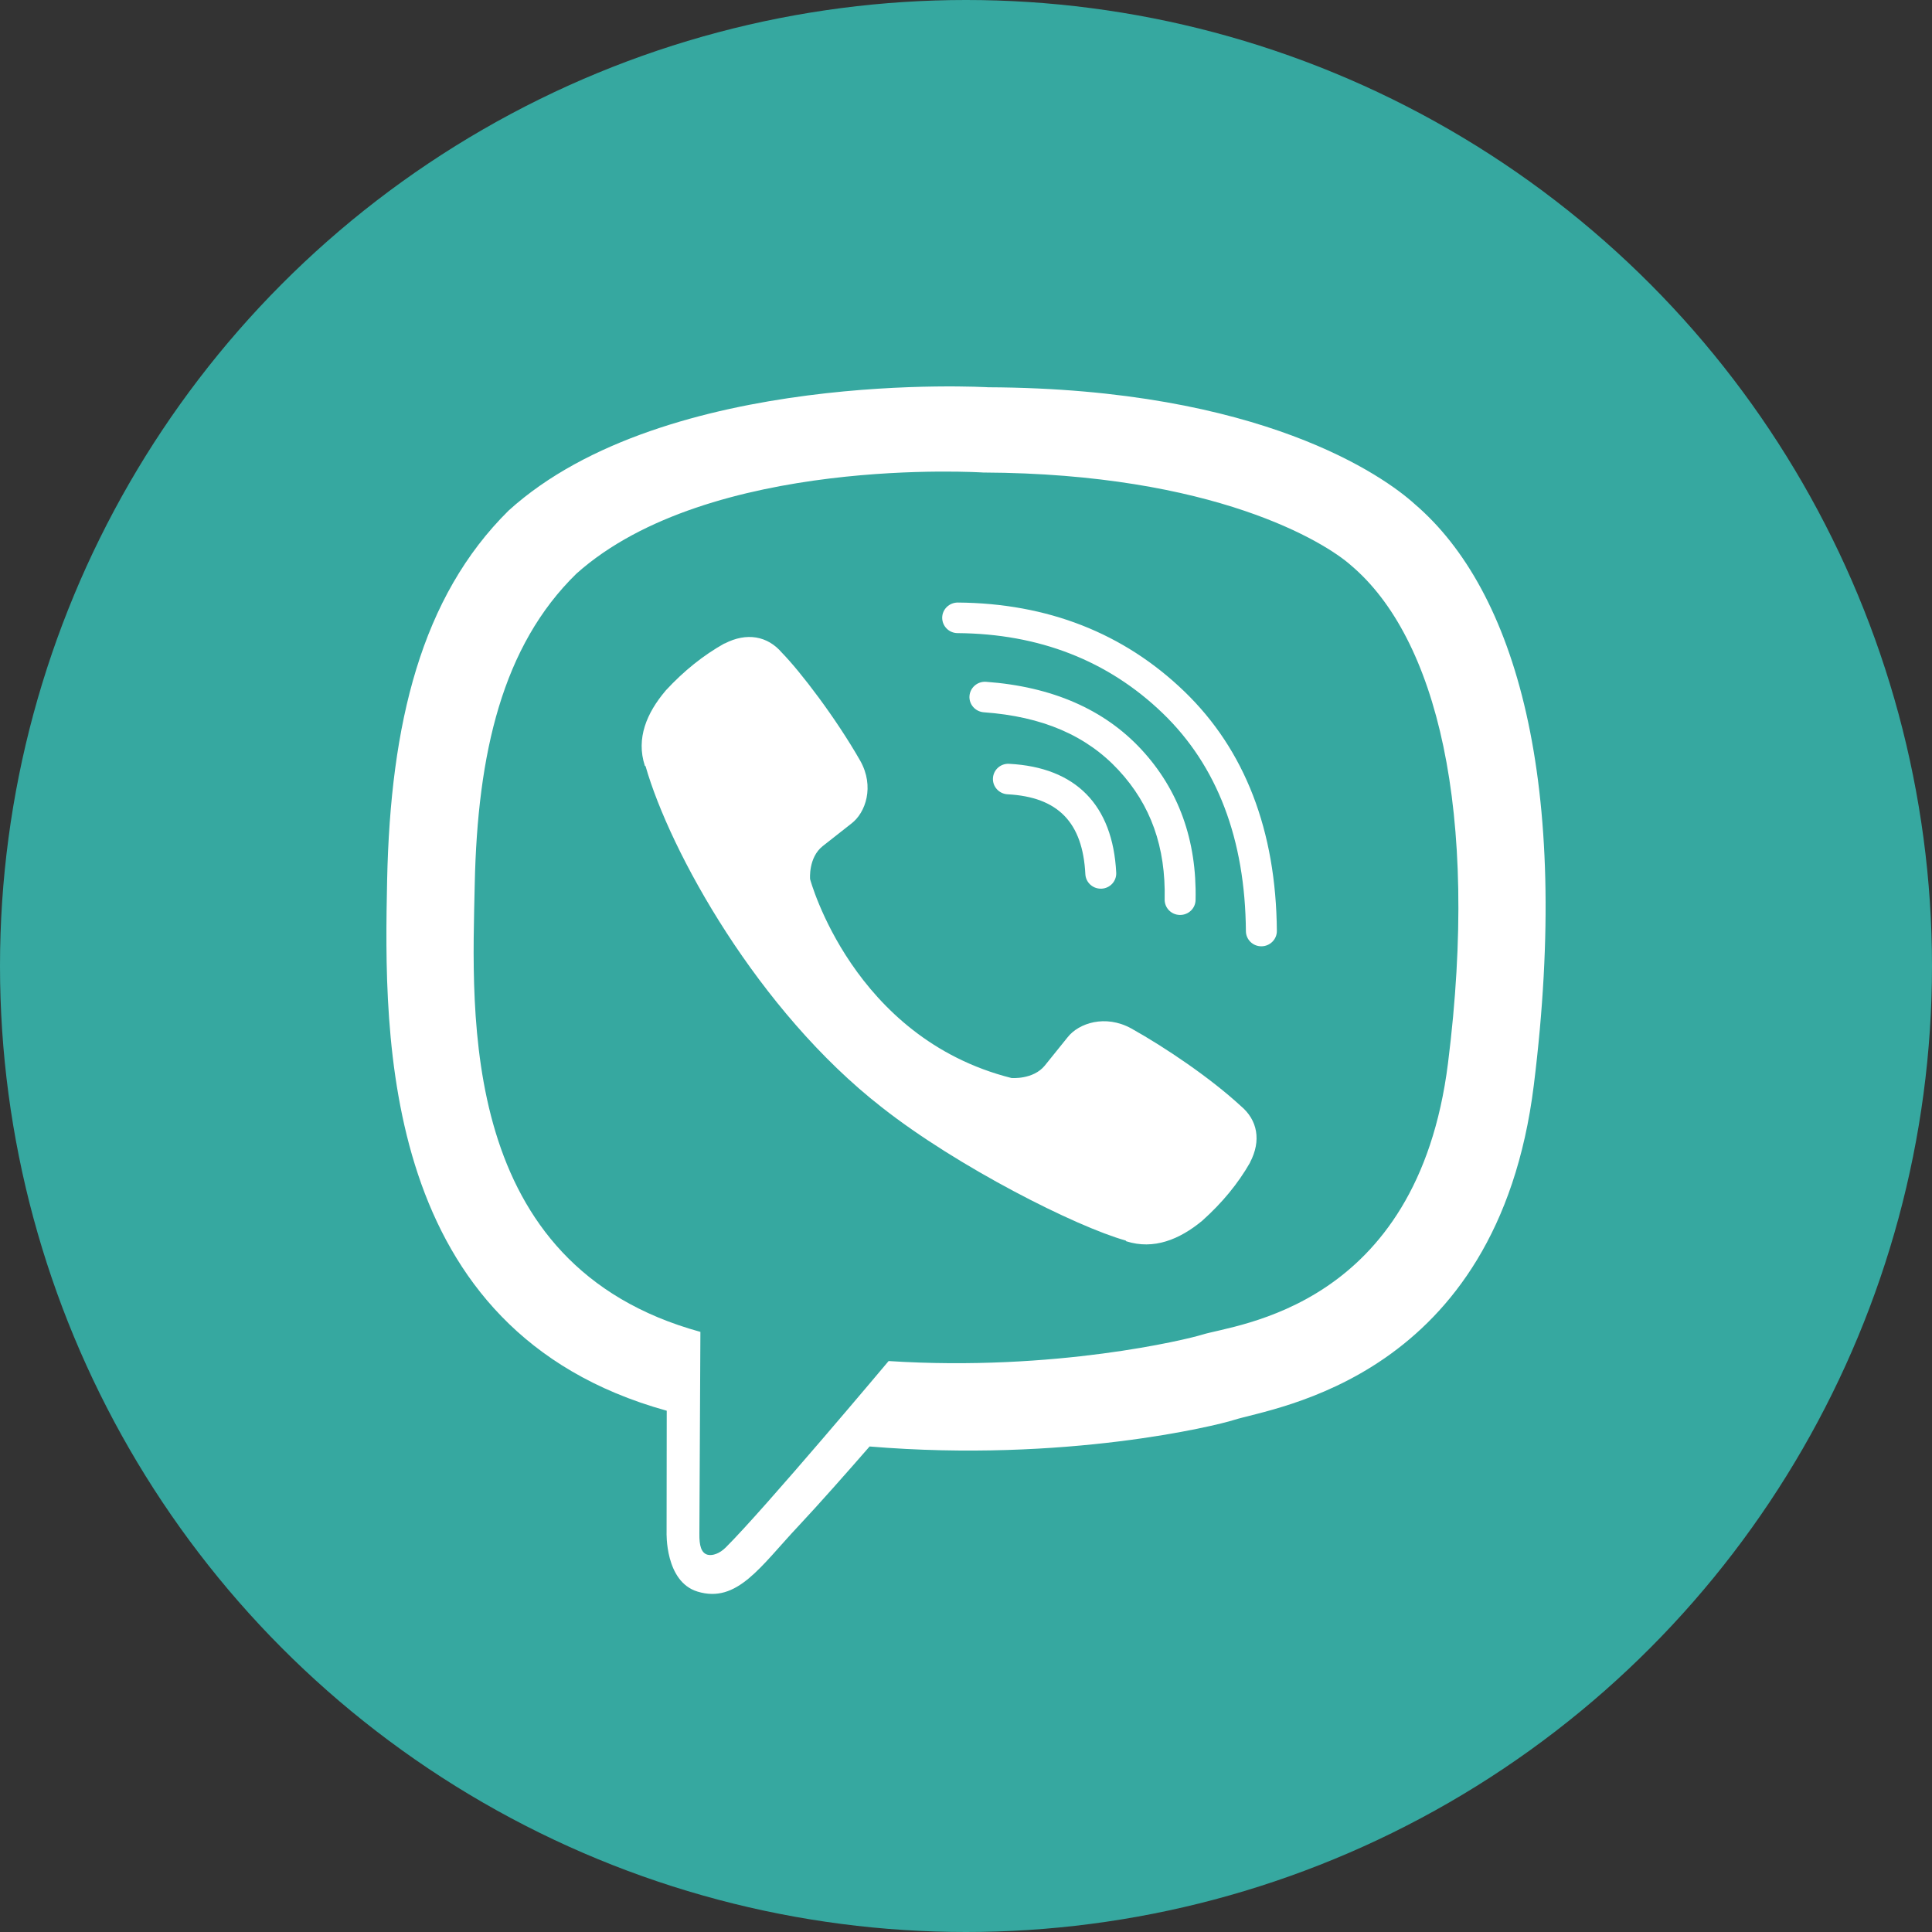 <svg width="40" height="40" viewBox="0 0 40 40" fill="none" xmlns="http://www.w3.org/2000/svg">
<rect x="0" y="0" width="40" height="40" fill="#333333" stroke="none"/>
<circle cx="20" cy="20" r="20" fill="#36A8A0"/>
<path fill-rule="evenodd" clip-rule="evenodd" d="M29.292 10.438C28.663 9.866 26.12 8.043 20.461 8.018C20.461 8.018 13.784 7.621 10.531 10.57C8.72 12.36 8.083 14.976 8.015 18.225C7.948 21.473 7.861 27.557 13.798 29.206L13.804 29.207L13.801 31.725C13.801 31.725 13.763 32.745 14.441 32.952C15.263 33.204 15.746 32.429 16.531 31.595C16.961 31.137 17.555 30.463 18.004 29.948C22.064 30.285 25.188 29.514 25.543 29.4C26.363 29.136 31.002 28.55 31.756 22.467C32.535 16.193 31.38 12.226 29.292 10.438ZM29.979 22.014C29.341 27.093 25.579 27.415 24.886 27.634C24.59 27.727 21.847 28.401 18.398 28.179C18.398 28.179 15.827 31.242 15.025 32.039C14.9 32.164 14.753 32.214 14.654 32.19C14.516 32.156 14.477 31.995 14.48 31.759L14.501 27.575C9.479 26.197 9.772 21.018 9.829 18.306C9.886 15.594 10.402 13.372 11.933 11.878C14.686 9.415 20.356 9.783 20.356 9.783C25.144 9.804 27.439 11.229 27.972 11.706C29.737 13.2 30.637 16.775 29.979 22.014ZM20.941 22.319C20.941 22.319 21.391 22.357 21.632 22.061L22.105 21.474C22.333 21.184 22.883 20.997 23.422 21.293C24.134 21.691 25.057 22.316 25.689 22.898C26.037 23.189 26.117 23.615 25.881 24.066L25.878 24.075C25.634 24.501 25.308 24.9 24.895 25.27L24.886 25.278C24.422 25.66 23.889 25.882 23.317 25.699L23.306 25.684C22.282 25.398 19.823 24.159 18.256 22.925C15.692 20.926 13.871 17.63 13.366 15.864L13.351 15.854C13.165 15.288 13.391 14.76 13.777 14.304L13.784 14.295C14.161 13.887 14.564 13.566 14.995 13.324L15.004 13.323C15.46 13.087 15.892 13.167 16.186 13.511C16.573 13.907 17.3 14.857 17.81 15.75C18.11 16.282 17.923 16.826 17.627 17.051L17.033 17.518C16.733 17.756 16.772 18.201 16.772 18.201C16.772 18.201 17.651 21.489 20.941 22.319ZM26.117 19.592C26.294 19.591 26.437 19.448 26.436 19.274C26.419 17.193 25.774 15.523 24.518 14.313C23.266 13.107 21.688 12.489 19.829 12.475C19.654 12.475 19.508 12.615 19.507 12.789C19.507 12.964 19.648 13.107 19.825 13.108C21.512 13.12 22.942 13.677 24.072 14.766C25.201 15.854 25.78 17.373 25.795 19.28C25.797 19.453 25.939 19.592 26.114 19.592H26.117ZM24.433 18.943H24.425C24.248 18.939 24.109 18.795 24.113 18.62C24.137 17.538 23.826 16.664 23.158 15.944C22.493 15.227 21.581 14.834 20.368 14.747C20.192 14.733 20.059 14.582 20.072 14.409C20.086 14.234 20.239 14.104 20.414 14.116C21.779 14.215 22.861 14.686 23.631 15.517C24.403 16.35 24.781 17.399 24.753 18.634C24.75 18.807 24.607 18.943 24.433 18.943ZM22.79 18.399C22.621 18.399 22.48 18.268 22.471 18.099C22.417 17.026 21.905 16.5 20.86 16.445C20.684 16.435 20.548 16.286 20.558 16.112C20.567 15.938 20.717 15.803 20.894 15.814C22.273 15.886 23.039 16.666 23.11 18.067C23.119 18.242 22.984 18.39 22.807 18.399H22.79Z" fill="white"/>
</svg>
